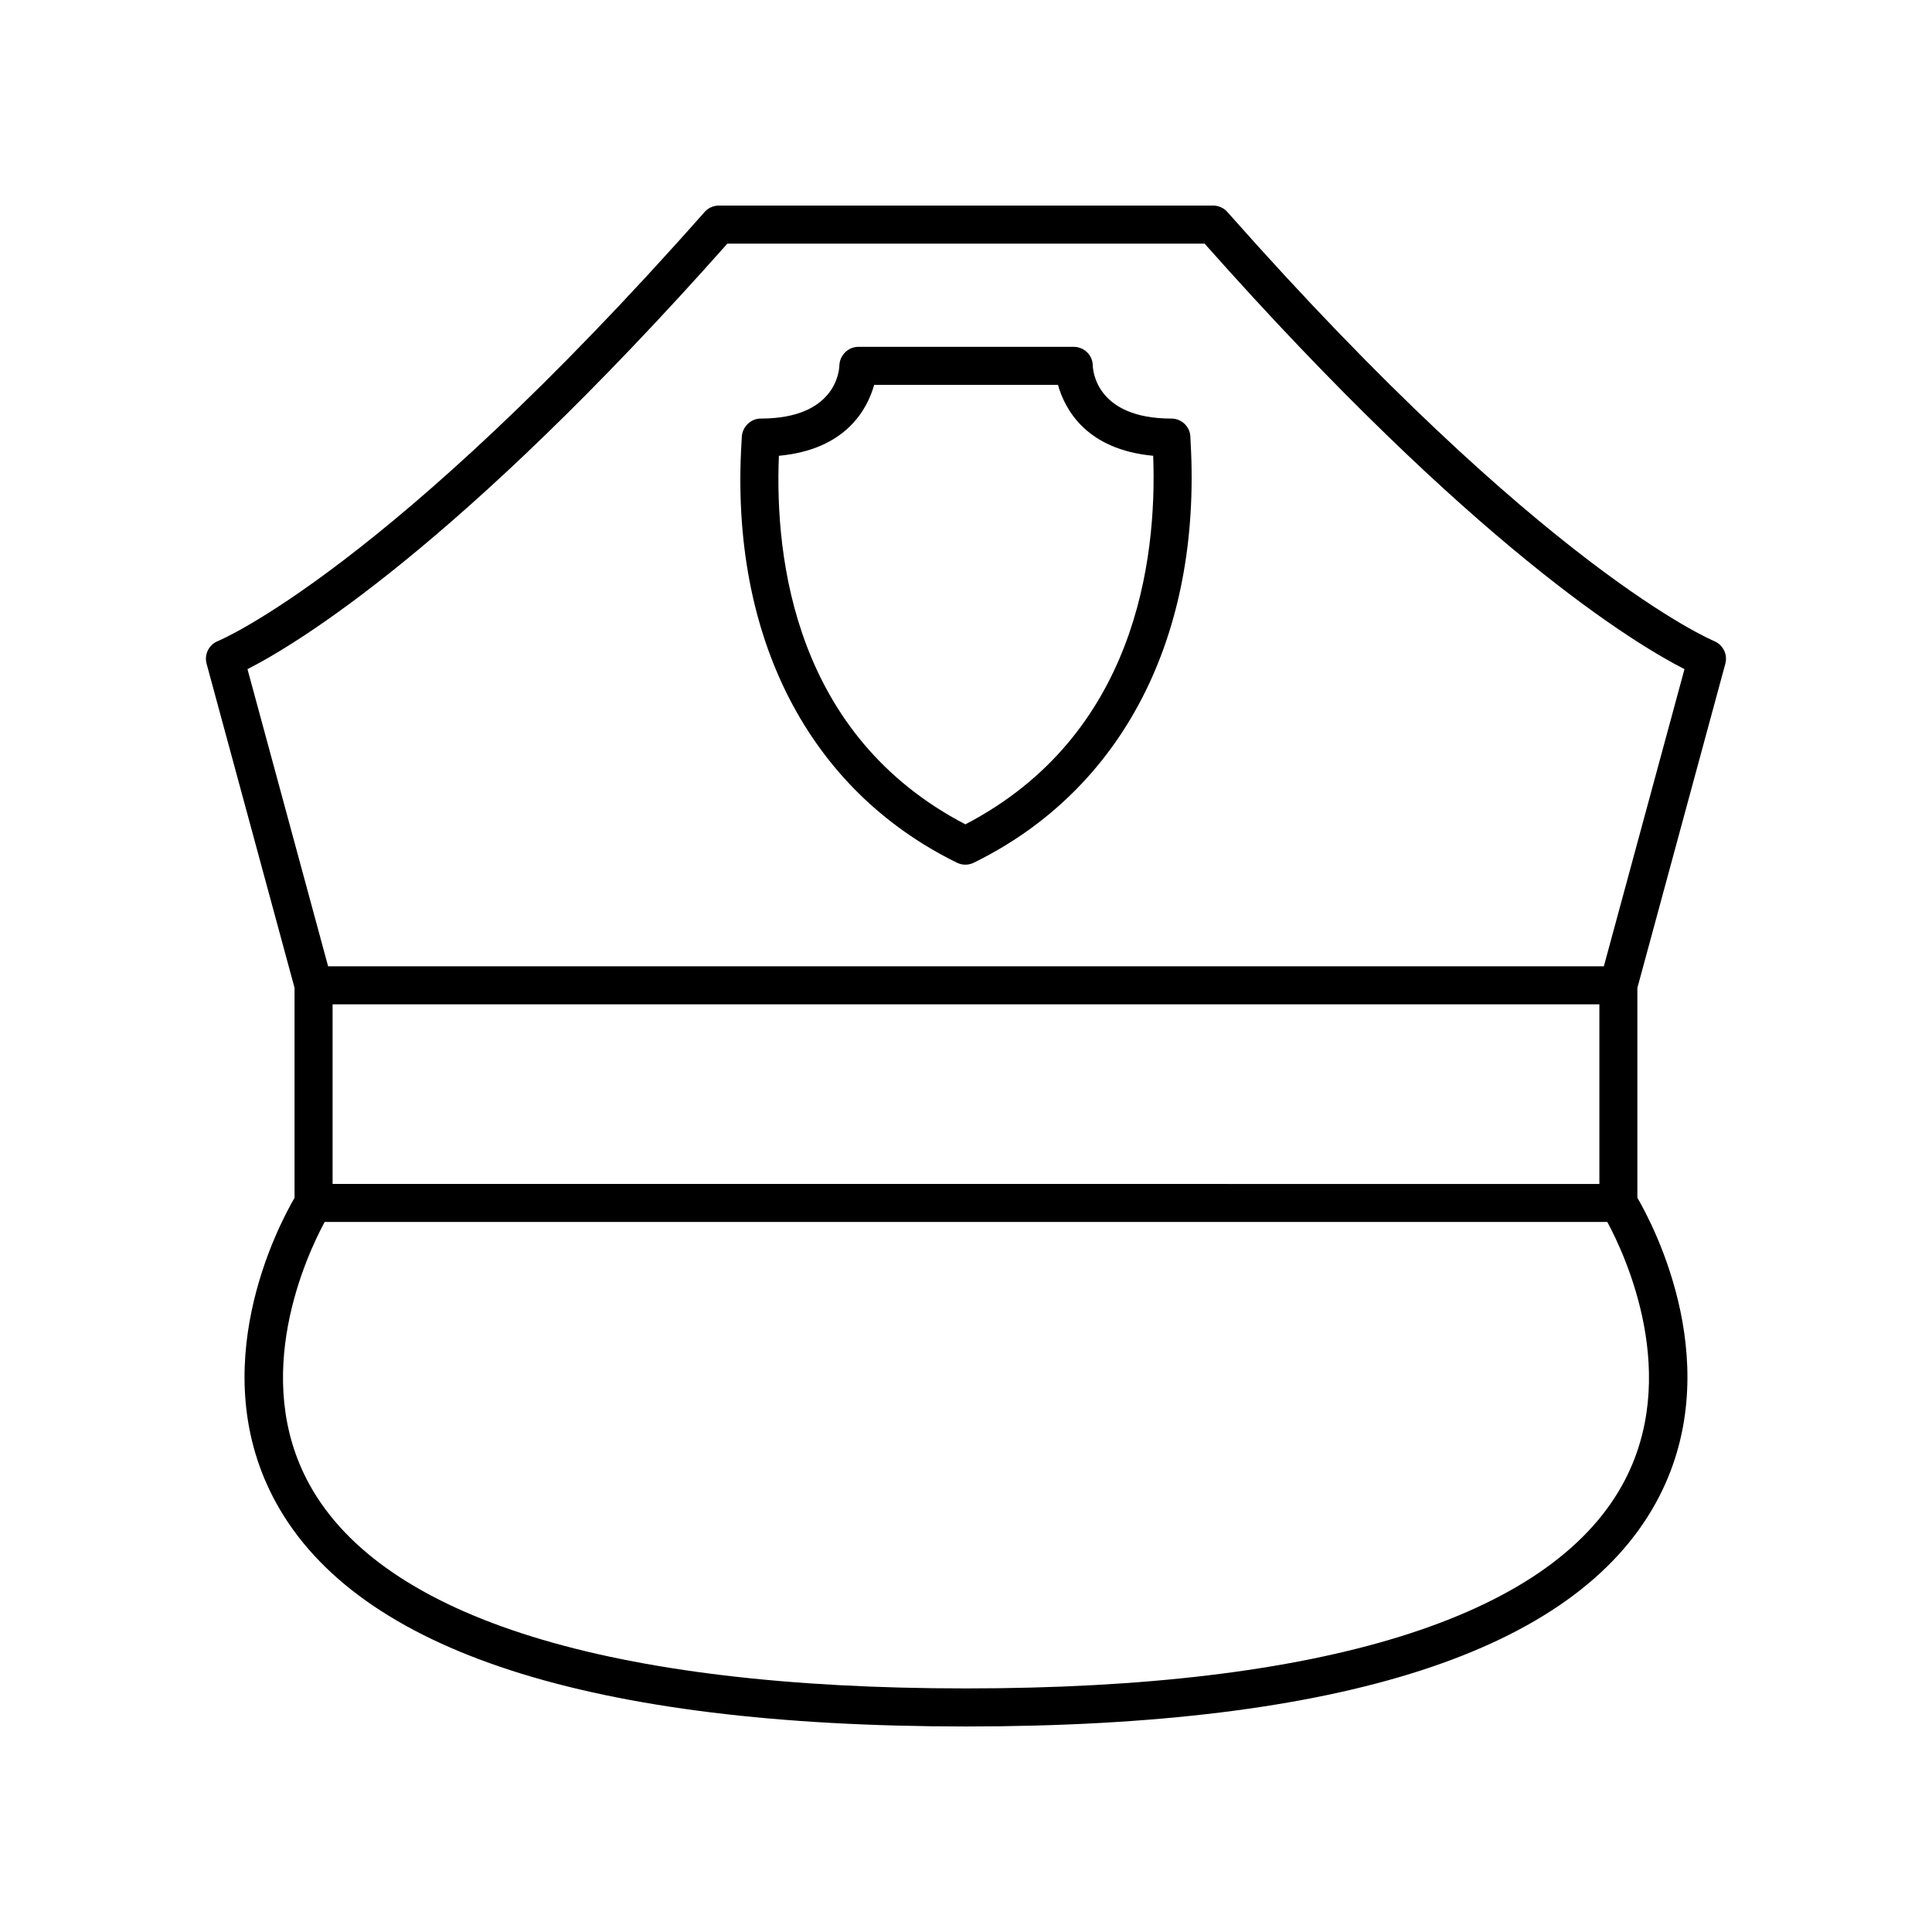 <?xml version="1.0" encoding="UTF-8"?>
<!-- Uploaded to: SVG Repo, www.svgrepo.com, Generator: SVG Repo Mixer Tools -->
<svg fill="#000000" width="800px" height="800px" version="1.1" viewBox="144 144 512 512" xmlns="http://www.w3.org/2000/svg">
 <g>
  <path d="m459.47 260.09c0.035-1.359-0.48-2.672-1.43-3.644-0.945-0.973-2.25-1.52-3.606-1.52-19.824 0-20.789-12.629-20.832-14.008-0.023-2.766-2.269-5-5.039-5h-57.082c-2.723 0-4.953 2.223-5.039 4.941-0.043 1.438-1.008 14.066-20.832 14.066-2.762 0-5.008 2.34-5.039 5.102-0.004 0.25-0.031 0.695-0.07 1.316-3.078 51.414 17.738 91.977 57.113 111.29 0.699 0.344 1.457 0.516 2.219 0.516s1.52-0.172 2.219-0.516c39.414-19.328 60.367-59.898 57.484-111.31-0.035-0.605-0.062-1.039-0.066-1.23zm-59.637 102.37c-45.012-23.457-50.566-69.941-49.418-97.672 17.742-1.637 23.426-12.312 25.246-18.793h48.715c1.82 6.481 7.504 17.152 25.23 18.793 1.039 27.746-4.715 74.199-49.773 97.672z"/>
  <path d="m598.25 313.88c-0.441-0.176-45.113-18.836-128.98-113.7-0.953-1.082-2.328-1.699-3.773-1.699h-131c-1.445 0-2.82 0.621-3.773 1.703-83.863 94.867-128.53 113.52-128.96 113.7-2.387 0.941-3.688 3.527-3.016 6.004l23.312 85.91v55.629c-4.289 7.371-24.414 45.461-4.84 80.926 21.68 39.266 83.172 59.18 182.78 59.18 99.602 0 161.1-19.91 182.77-59.18 19.59-35.484-0.57-73.594-4.848-80.938v-55.617l23.312-85.91c0.668-2.465-0.629-5.047-2.996-6zm-366.11 96.273h335.71v47.609l-335.71-0.004zm341.78 127.39c-19.527 35.266-79.668 53.906-173.92 53.906-94.254 0-154.39-18.641-173.92-53.91-15.883-28.688-0.766-60.938 3.957-69.703h339.92c4.727 8.766 19.844 41.02 3.961 69.707zm-4.883-137.46h-338.08l-21.371-78.754c12.934-6.586 55.777-32.312 127.18-112.77h126.46c71.402 80.457 114.25 106.18 127.18 112.77z"/>
 </g>
</svg>